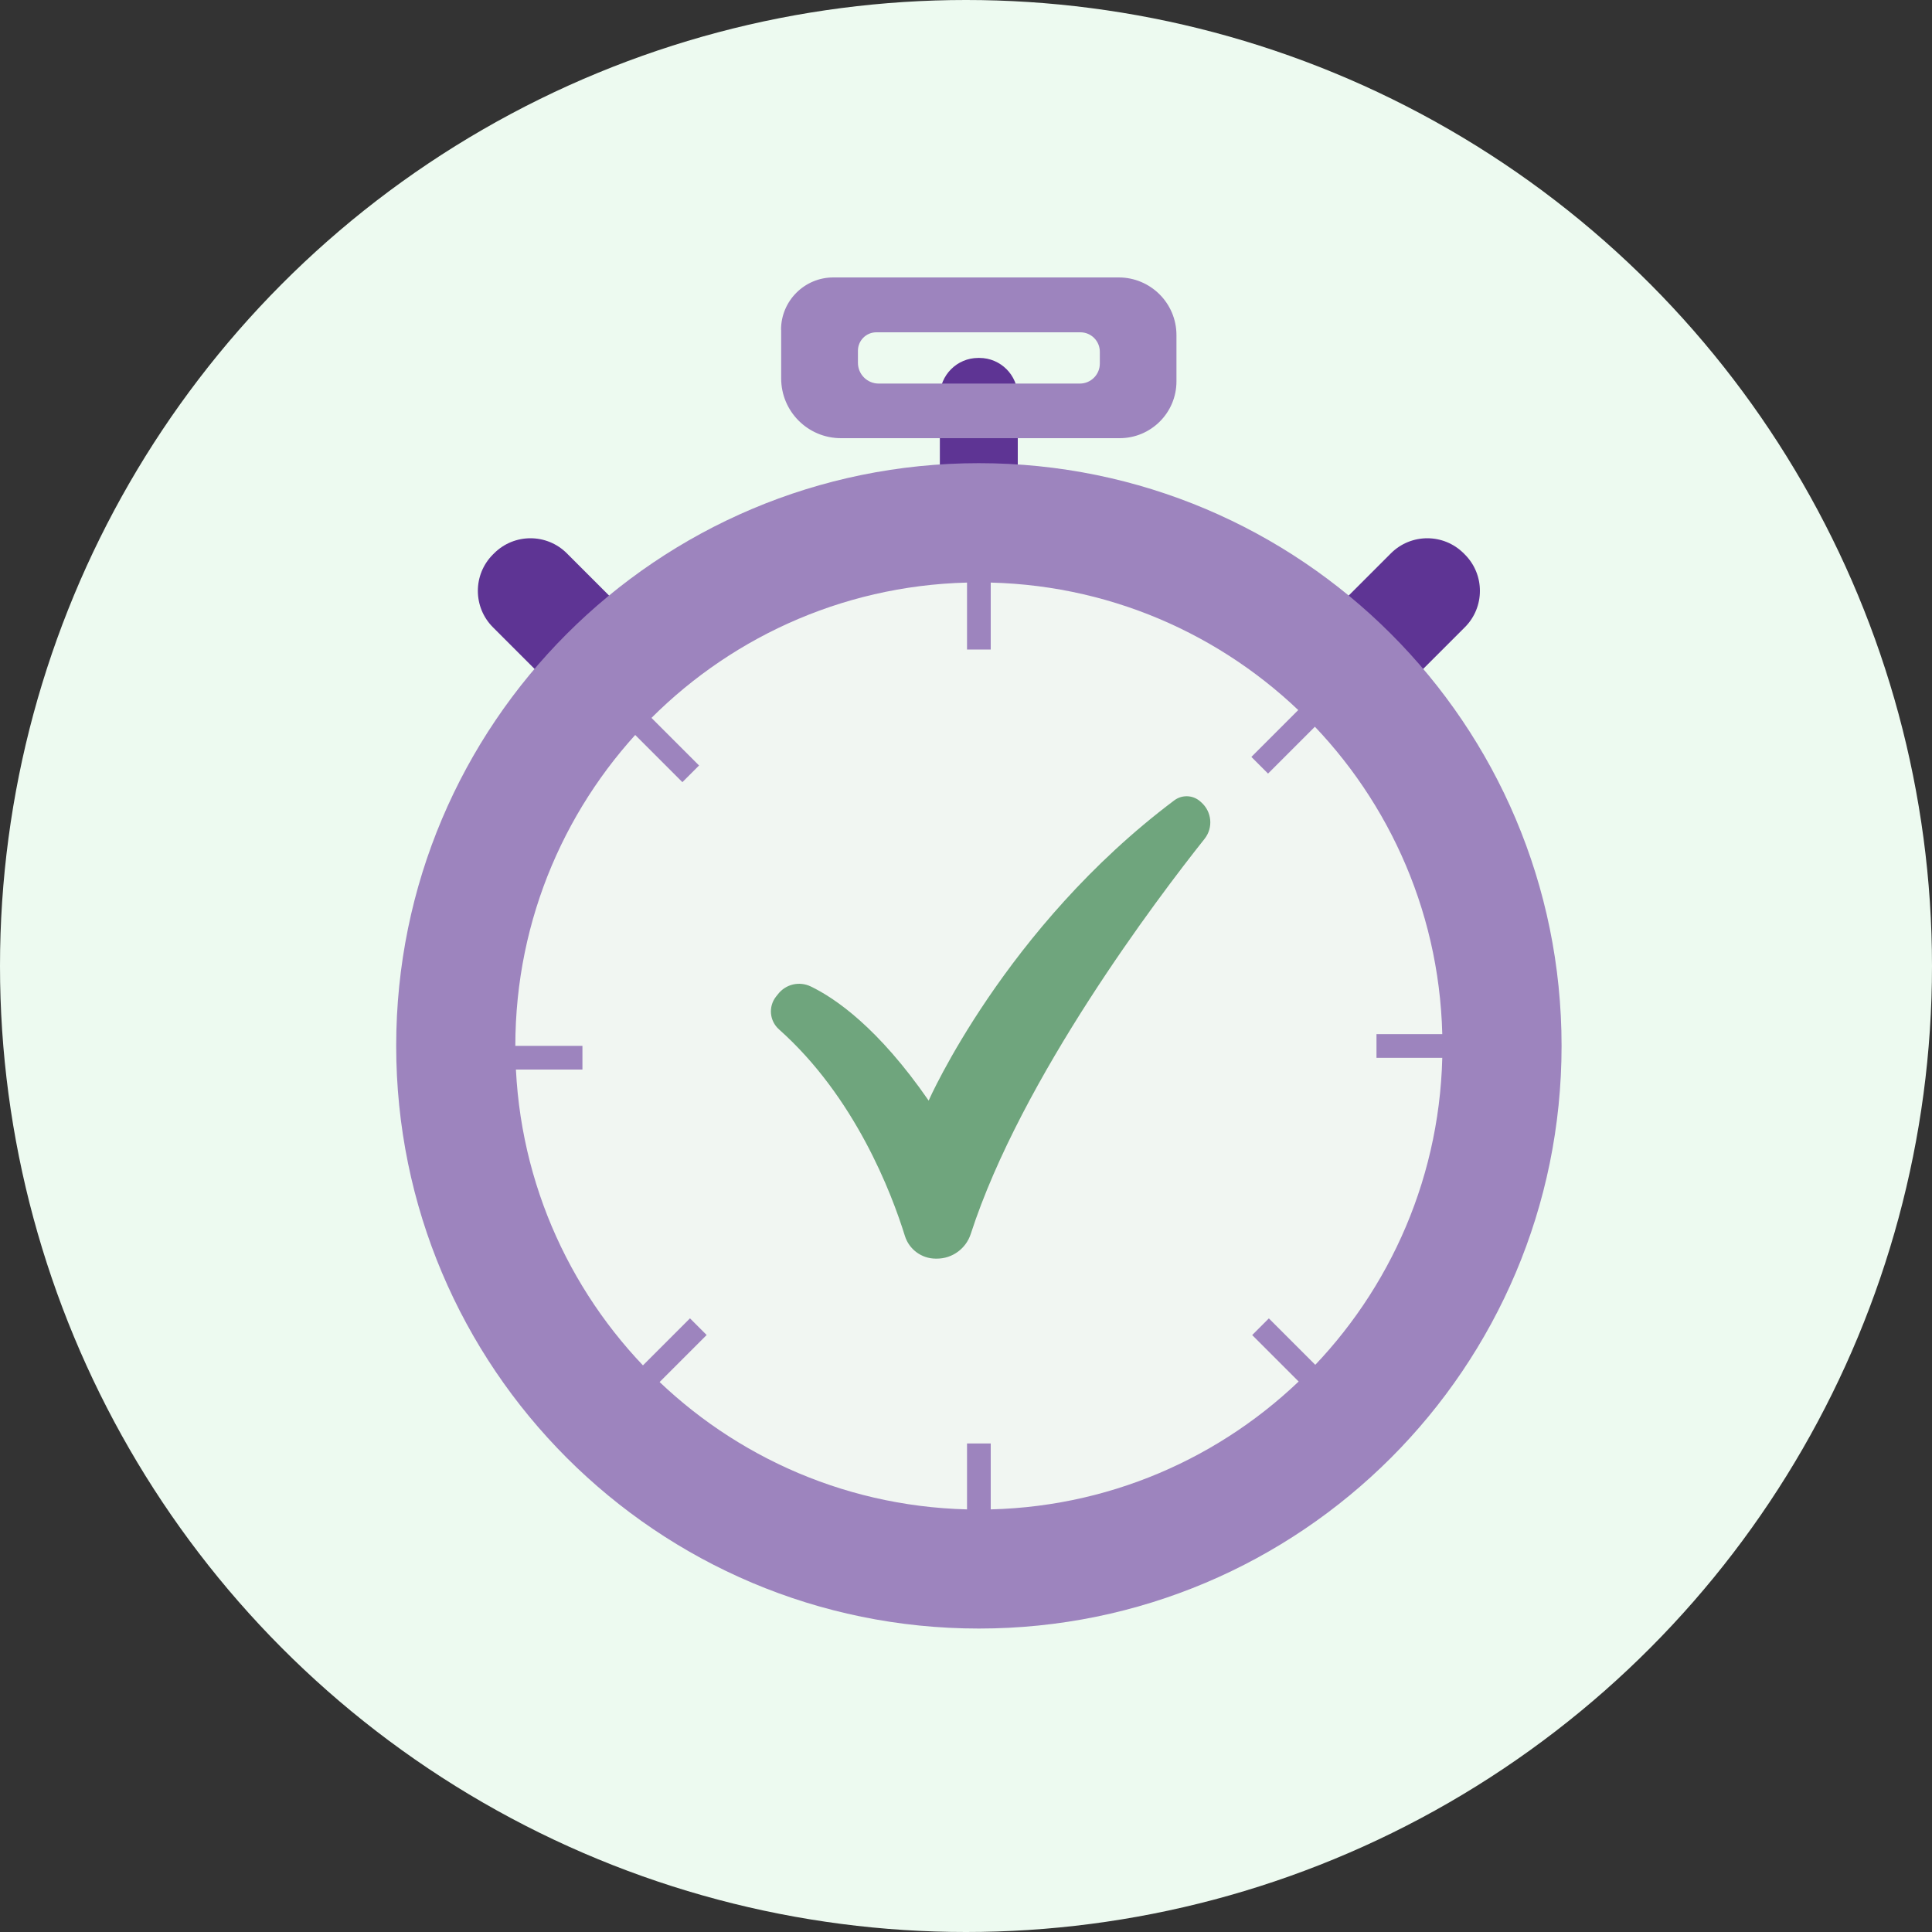 <?xml version="1.0" encoding="UTF-8"?> <svg xmlns="http://www.w3.org/2000/svg" id="Layer_2" data-name="Layer 2" viewBox="0 0 150 150"><rect x="0" y="0" width="150" height="150" fill="#333333" stroke="none"/><defs><style> .cls-1 { fill: #9d84be; } .cls-2 { fill: #5e3494; } .cls-3 { fill: #f1f6f2; } .cls-4 { fill: #edfaf0; } .cls-5 { fill: #6fa57d; } </style></defs><g id="Iconen"><g><circle class="cls-4" cx="75" cy="75" r="75"></circle><g><path class="cls-3" d="M114.23,81.5c0,21.13-17.13,38.27-38.27,38.27s-38.27-17.13-38.27-38.27,17.13-38.27,38.27-38.27,38.27,17.13,38.27,38.27"></path><path class="cls-2" d="M79.02,39.89v-9.12c0-1.64-1.33-2.98-2.98-2.98h-.09c-1.64,0-2.98,1.33-2.98,2.98v9.12c0,1.64,1.33,2.98,2.98,2.98h.09c1.64,0,2.98-1.33,2.98-2.98"></path><path class="cls-2" d="M43.27,53.7l-5-5c-1.56-1.56-1.56-4.09,0-5.65l.09-.09c1.56-1.56,4.09-1.56,5.65,0l5,5c1.56,1.56,1.56,4.09,0,5.65l-.09.09c-1.56,1.56-4.09,1.56-5.65,0"></path><path class="cls-2" d="M108.73,53.7l5-5c1.56-1.56,1.56-4.09,0-5.65l-.09-.09c-1.56-1.56-4.09-1.56-5.65,0l-5,5c-1.56,1.56-1.56,4.09,0,5.65l.09.09c1.56,1.56,4.09,1.56,5.65,0"></path><path class="cls-1" d="M83.83,29.78h-15.61c-.89,0-1.61-.72-1.61-1.61v-.94c0-.79.64-1.43,1.43-1.43h15.84c.83,0,1.51.67,1.51,1.51v.92c0,.86-.7,1.55-1.55,1.55M60.65,25.61v3.77c0,2.57,2.08,4.64,4.64,4.64h21.64c2.43,0,4.41-1.97,4.41-4.41v-3.59c0-2.48-2.01-4.48-4.49-4.48h-22.15c-2.24,0-4.06,1.82-4.06,4.06"></path><path class="cls-5" d="M60.24,77.39l.16-.2c.6-.78,1.66-1.03,2.55-.6,1.89.91,5.24,3.2,9.15,8.86,0,0,5.92-13.44,19.07-23.31.6-.45,1.43-.42,1.99.06l.09.08c.84.73.96,1.98.27,2.85-3.64,4.58-14.22,18.54-18.15,30.67-.37,1.14-1.43,1.92-2.63,1.92h-.09c-1.09,0-2.06-.71-2.39-1.75-1.04-3.35-3.87-10.79-9.78-16.05-.73-.65-.84-1.75-.24-2.53"></path><rect class="cls-1" x="75.08" y="44.92" width="1.84" height="5.51"></rect><rect class="cls-1" x="106.87" y="80.29" width="5.51" height="1.84"></rect><rect class="cls-1" x="39.71" y="81.2" width="5.51" height="1.84"></rect><rect class="cls-1" x="75.08" y="112.07" width="1.84" height="5.51"></rect><rect class="cls-1" x="97" y="56.55" width="5.51" height="1.83" transform="translate(-11.42 87.37) rotate(-45)"></rect><rect class="cls-1" x="98.9" y="102.2" width="1.83" height="5.51" transform="translate(-44.98 101.32) rotate(-45)"></rect><rect class="cls-1" x="50.76" y="55.37" width="1.83" height="5.51" transform="translate(-25.96 53.57) rotate(-45)"></rect><rect class="cls-1" x="49.52" y="104.04" width="5.51" height="1.83" transform="translate(-58.91 67.7) rotate(-45)"></rect><path class="cls-1" d="M76,117.2c-19.88,0-35.99-16.12-35.99-35.99s16.12-35.99,35.99-35.99,35.99,16.12,35.99,35.99-16.12,35.99-35.99,35.99M76,35.96c-24.99,0-45.24,20.25-45.24,45.24s20.25,45.24,45.24,45.24,45.24-20.26,45.24-45.24-20.25-45.24-45.24-45.24"></path></g></g></g></svg> 